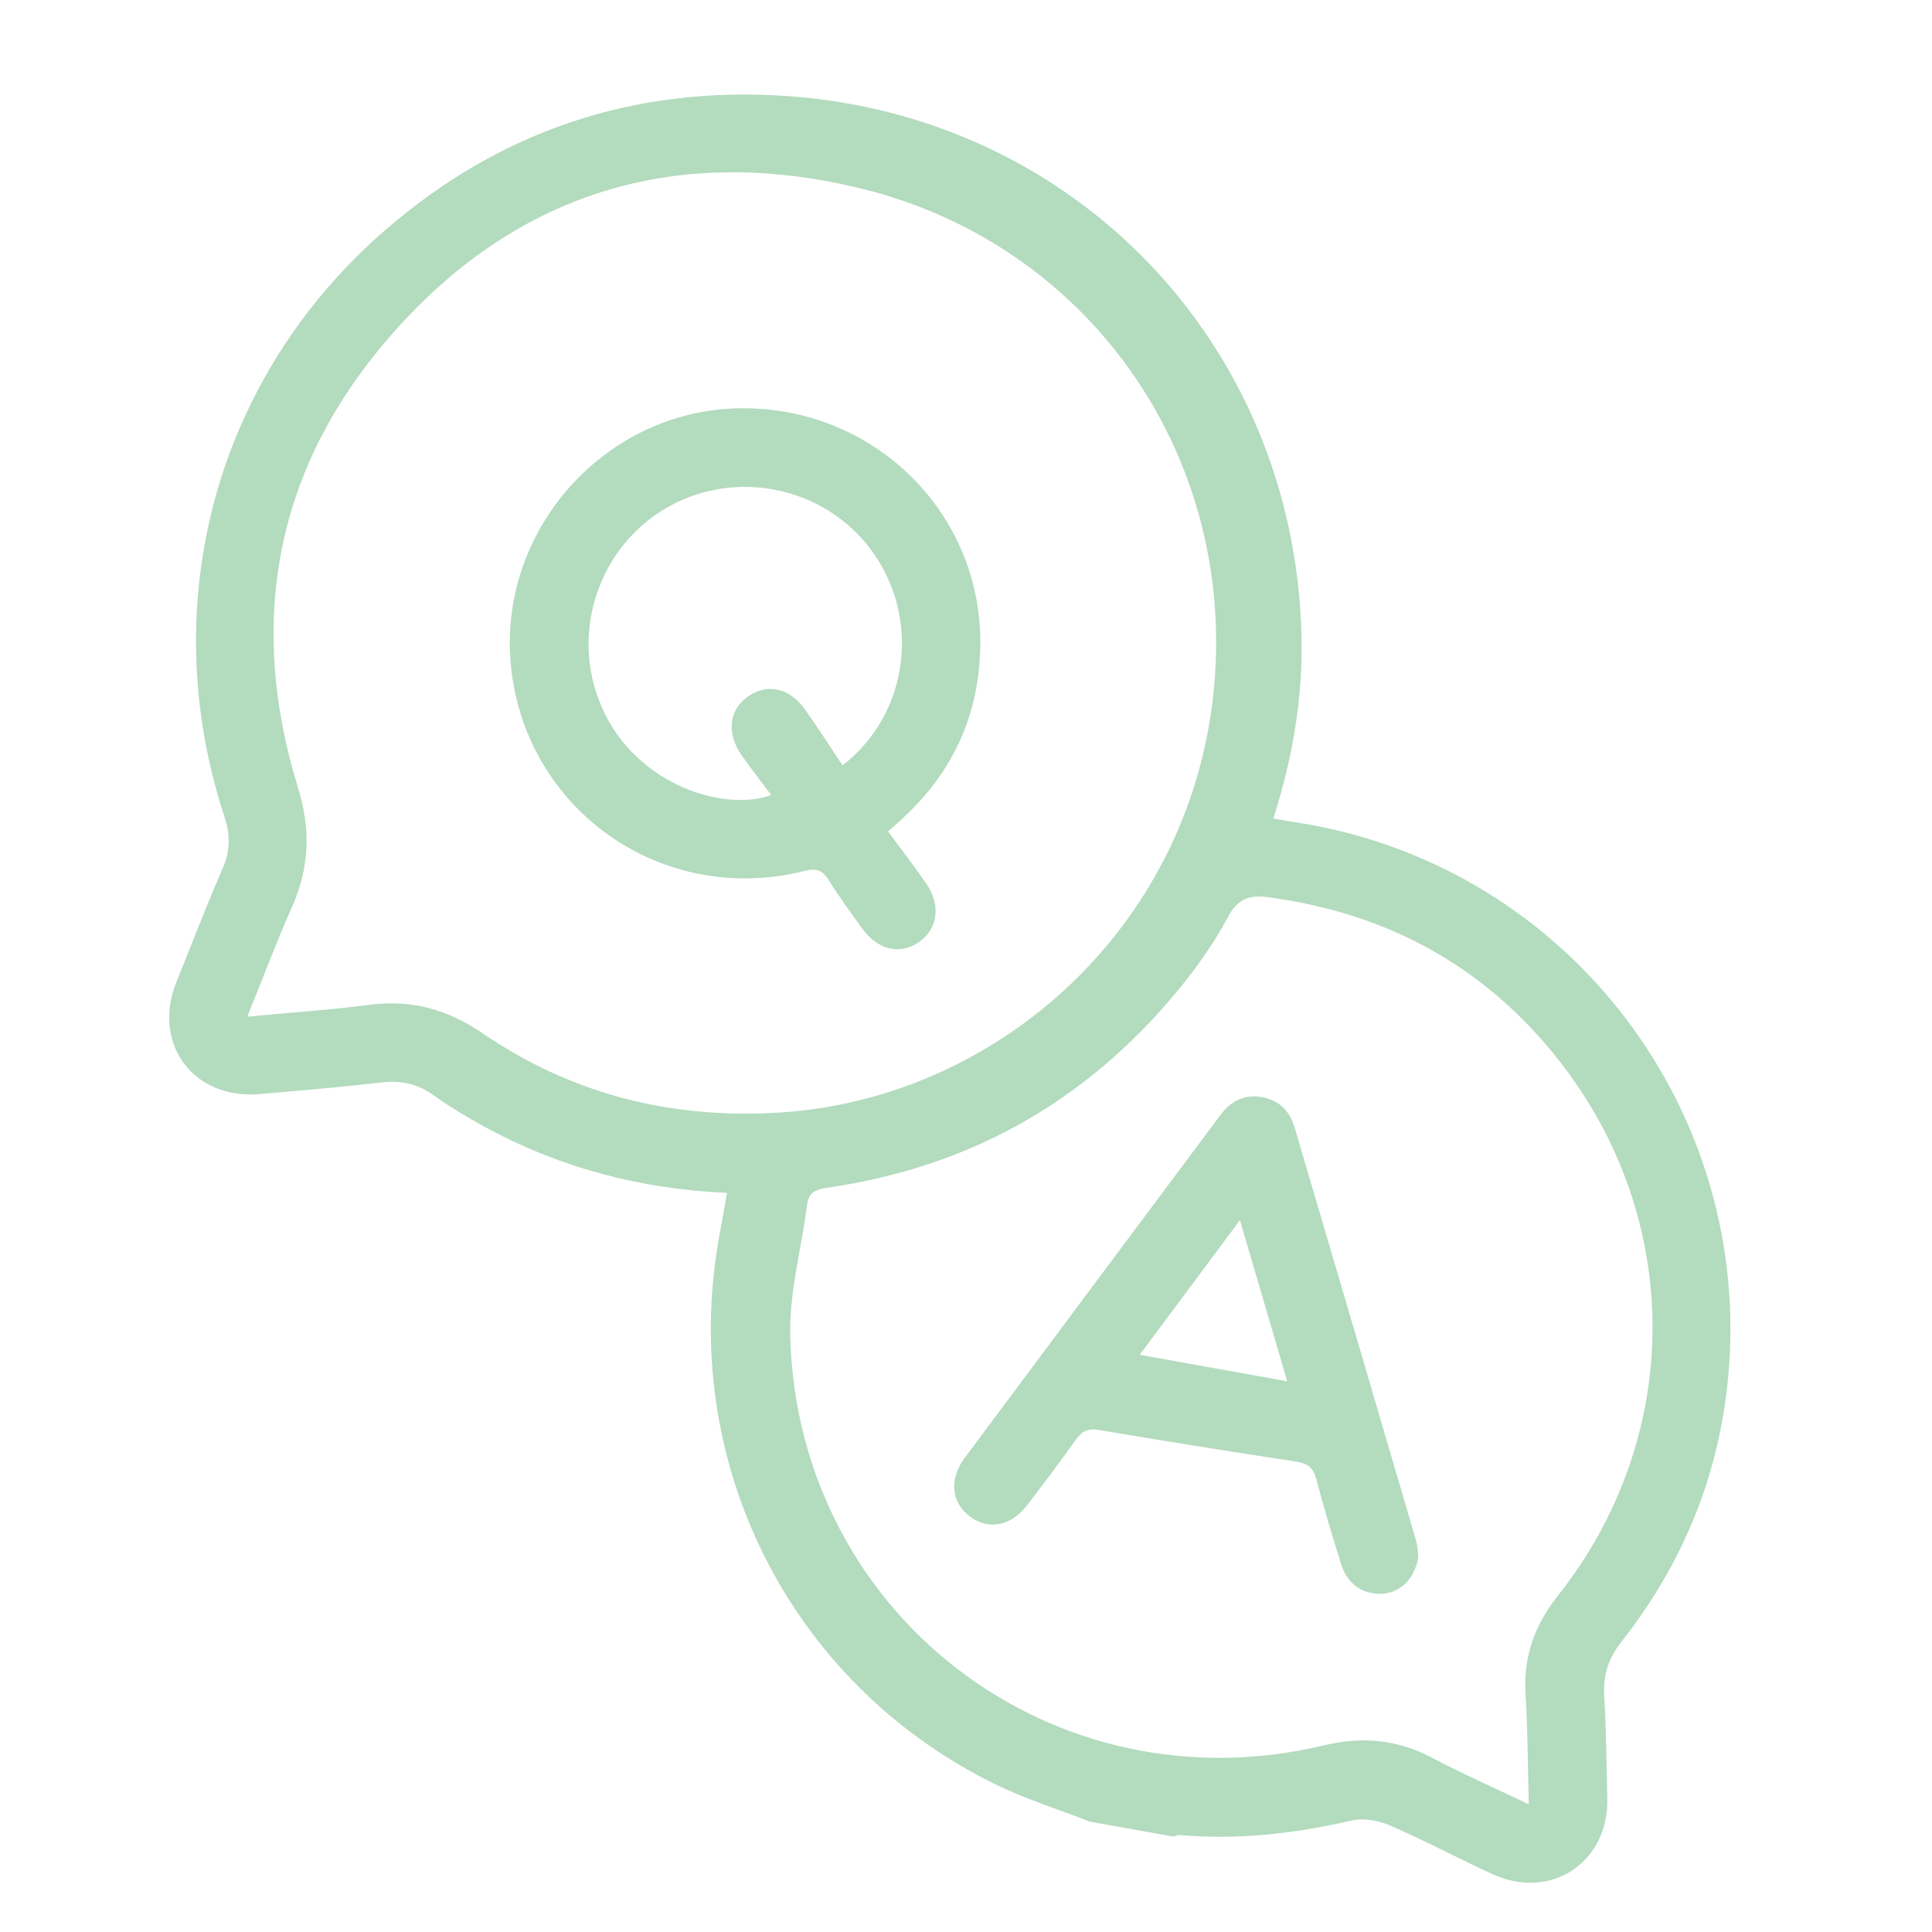 <svg width="109" height="109" viewBox="0 0 109 109" fill="none" xmlns="http://www.w3.org/2000/svg">
<g clip-path="url(#clip0_915_41479)">
<path d="M61.479 102.771C59.682 102.066 57.825 101.488 56.1 100.64C44.469 94.908 38.214 82.309 40.611 69.569C40.749 68.829 40.876 68.088 41.017 67.3C36.111 67.082 31.539 65.875 27.287 63.542C26.319 63.011 25.367 62.439 24.472 61.799C23.573 61.156 22.644 60.941 21.55 61.068C19.252 61.332 16.945 61.531 14.641 61.726C10.899 62.04 8.558 58.877 9.953 55.404C10.815 53.257 11.649 51.097 12.572 48.975C13.002 47.986 12.991 47.085 12.66 46.073C8.707 34.013 12.192 21.215 21.795 12.928C28.239 7.366 35.791 4.847 44.302 5.411C60.612 6.496 72.968 19.371 73.425 35.739C73.524 39.256 72.953 42.696 71.838 46.173C72.235 46.244 72.586 46.317 72.939 46.37C87.922 48.569 98.656 61.98 97.549 77.112C97.124 82.902 95.065 88.061 91.491 92.608C90.756 93.541 90.438 94.482 90.508 95.657C90.621 97.587 90.635 99.523 90.682 101.455C90.772 105.06 87.508 107.243 84.22 105.742C82.273 104.854 80.384 103.837 78.419 102.988C77.766 102.706 76.913 102.557 76.235 102.715C73.046 103.451 69.841 103.814 66.572 103.53C66.445 103.52 66.311 103.585 66.18 103.614L61.481 102.771L61.479 102.771ZM13.951 57.359C16.375 57.13 18.616 56.98 20.838 56.69C23.189 56.383 25.232 56.937 27.194 58.276C32.245 61.728 37.85 63.15 43.974 62.769C56.371 61.996 67.398 52.143 68.52 38.481C69.589 25.429 61.293 13.731 48.554 10.629C37.752 7.998 28.488 11.096 21.429 19.657C15.42 26.946 14.02 35.397 16.811 44.434C17.541 46.796 17.463 48.946 16.474 51.169C15.594 53.148 14.832 55.182 13.951 57.359ZM86.252 101.797C86.193 99.623 86.193 97.598 86.07 95.581C85.939 93.466 86.582 91.679 87.893 90.025C94.846 81.253 95.034 69.253 88.313 60.298C84.121 54.713 78.475 51.541 71.551 50.62C70.495 50.48 69.837 50.689 69.272 51.748C68.463 53.258 67.446 54.685 66.347 56.006C61.199 62.194 54.621 65.877 46.642 67.013C46.021 67.103 45.626 67.283 45.537 67.965C45.213 70.455 44.514 72.955 44.584 75.433C45.02 91.129 59.426 102.117 74.681 98.473C76.85 97.956 78.82 98.129 80.787 99.167C82.519 100.082 84.317 100.872 86.254 101.798L86.252 101.797Z" fill="#B3DBBE"/>
<path d="M50.106 46.912C50.839 47.907 51.576 48.862 52.261 49.855C53.099 51.071 52.911 52.415 51.849 53.148C50.766 53.896 49.518 53.603 48.63 52.368C47.983 51.47 47.33 50.575 46.743 49.637C46.392 49.075 46.04 48.972 45.395 49.135C37.302 51.177 29.489 45.604 28.805 37.335C28.196 29.971 33.955 23.389 41.307 23.049C48.935 22.695 55.279 28.628 55.306 36.166C55.321 40.233 53.781 43.623 50.746 46.331C50.57 46.49 50.393 46.651 50.104 46.911L50.106 46.912ZM47.538 43.18C51.162 40.377 51.93 35.214 49.419 31.41C46.911 27.608 41.797 26.351 37.784 28.55C33.776 30.747 32.112 35.72 33.953 39.904C35.922 44.376 40.981 45.812 43.512 44.852C42.931 44.076 42.35 43.35 41.825 42.586C40.973 41.349 41.139 40.035 42.2 39.294C43.294 38.53 44.547 38.801 45.424 40.039C46.142 41.053 46.813 42.099 47.536 43.182L47.538 43.18Z" fill="#B3DBBE"/>
<path d="M80.021 87.874C79.794 89.082 79.017 89.815 78.077 89.905C76.983 90.01 76.044 89.426 75.689 88.314C75.174 86.702 74.692 85.079 74.26 83.442C74.093 82.808 73.783 82.562 73.147 82.465C69.419 81.896 65.696 81.302 61.98 80.673C61.363 80.569 61.033 80.755 60.694 81.231C59.814 82.47 58.897 83.681 57.974 84.889C57.046 86.101 55.789 86.349 54.725 85.564C53.677 84.789 53.527 83.464 54.419 82.263C59.223 75.806 64.043 69.359 68.854 62.908C69.44 62.123 70.194 61.726 71.188 61.9C72.179 62.073 72.769 62.688 73.047 63.632C75.33 71.383 77.613 79.134 79.885 86.89C79.999 87.278 79.995 87.7 80.016 87.875L80.021 87.874ZM72.623 77.929C71.704 74.801 70.855 71.912 69.954 68.84C67.995 71.471 66.156 73.941 64.3 76.436L72.623 77.929Z" fill="#B3DBBE"/>
</g>
<defs>
<clipPath id="clip0_915_41479">
<rect width="93" height="93" fill="white" transform="translate(17 0.31) rotate(10.168)"/>
</clipPath>
</defs>
</svg>
